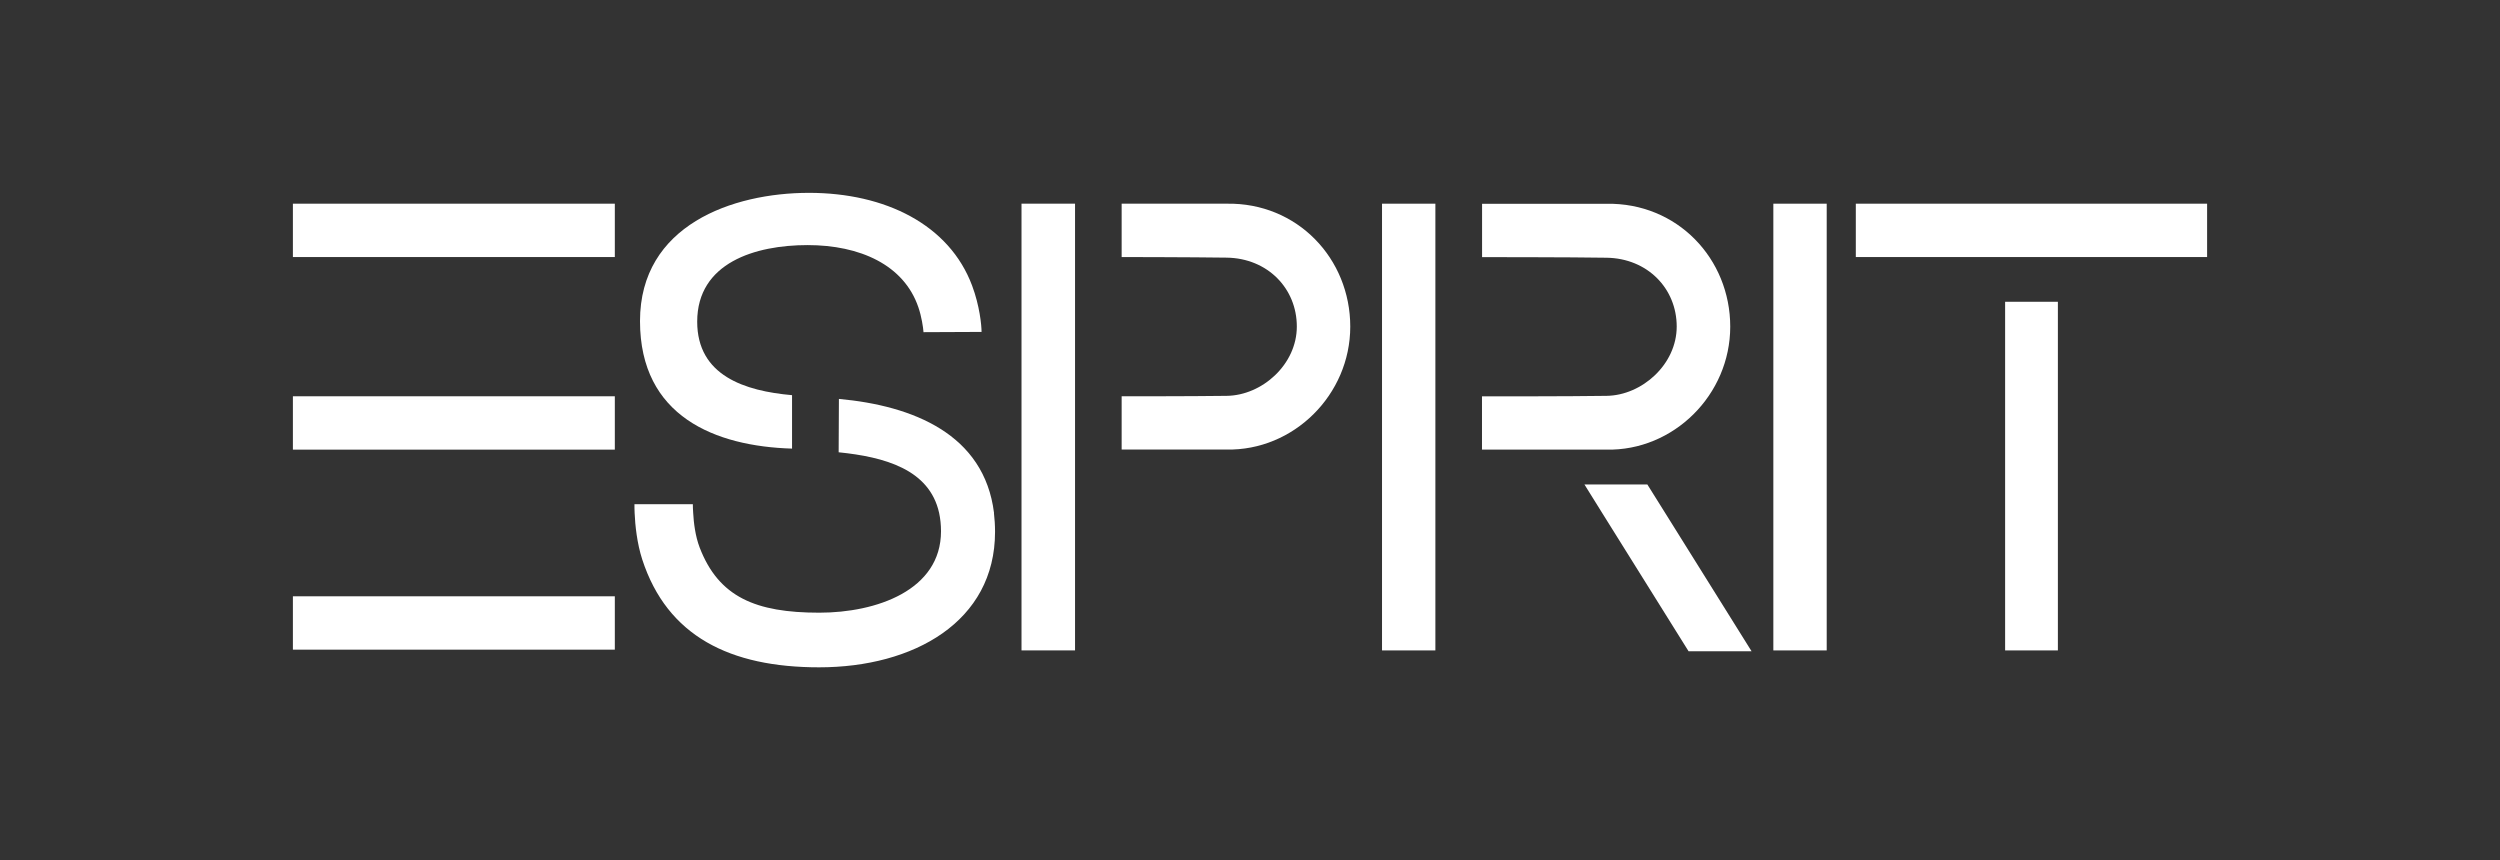 <?xml version="1.0" encoding="UTF-8"?>
<svg id="Layer_1" data-name="Layer 1" xmlns="http://www.w3.org/2000/svg" width="292.85" height="100.75" viewBox="0 0 292.85 100.75">
  <rect x="0" y="0" width="292.85" height="100.75" fill="#333333" stroke="none"/>
  <g id="esprit">
    <path d="M34.31,69.85h37.71v6.25h-37.71v-6.25Z" style="fill: #fff; fill-rule: evenodd;"/>
    <path d="M92.78,52.54v-6.25c-5.55-.49-11.11-2.29-11.11-8.61,0-6.91,6.81-8.97,12.93-8.97s11.29,2.31,12.98,7.29c.37,1.08.56,2.33.6,2.91,0,0,6.8-.03,6.8-.03,0-.77-.22-3.06-1.11-5.43-2.67-7.13-10.16-10.86-19.11-10.86s-19.79,3.79-19.79,15.02c0,11.19,8.84,14.67,17.81,14.94" style="fill: #fff;"/>
    <path d="M119.66,76.19h6.27V23.86s-6.27,0-6.27,0v52.33Z" style="fill: #fff;"/>
    <path d="M34.31,46.42h37.71v6.25h-37.71v-6.25Z" style="fill: #fff; fill-rule: evenodd;"/>
    <path d="M34.31,23.86h37.71v6.25h-37.71v-6.25Z" style="fill: #fff; fill-rule: evenodd;"/>
    <path d="M143.69,23.86h-12.3v6.25s8.19.01,12.3.07c4.81.07,8.22,3.62,8.22,8.07s-4.07,8.07-8.22,8.12c-4.31.06-12.3.05-12.3.05v6.24s12.26,0,12.26,0c7.88.17,14.52-6.42,14.52-14.4,0-7.96-6.19-14.55-14.49-14.4" style="fill: #fff;"/>
    <g>
      <path d="M234.88,35.35h6.18v40.84h-6.18v-40.84Z" style="fill: #fff; fill-rule: evenodd;"/>
      <path d="M217.39,23.86h41.15v6.25h-41.15v-6.25Z" style="fill: #fff; fill-rule: evenodd;"/>
      <path d="M207.73,23.86h6.25v52.33h-6.25V23.86Z" style="fill: #fff; fill-rule: evenodd;"/>
    </g>
    <path d="M192.98,56.75h-7.38l2.08,3.34,10.12,16.2h7.38l-10.12-16.2-2.09-3.34Z" style="fill: #fff;"/>
    <path d="M161.89,23.86h6.25v52.33h-6.25V23.86Z" style="fill: #fff; fill-rule: evenodd;"/>
    <path d="M202.68,38.27c0-7.96-6.19-14.54-14.49-14.4h-14.58v6.25s10.43,0,14.58.07c4.81.07,8.22,3.62,8.22,8.06s-4.07,8.06-8.21,8.12c-4.31.07-14.6.06-14.6.06v6.24h14.56c7.88.17,14.52-6.42,14.52-14.41" style="fill: #fff;"/>
    <path d="M116.44,60.09c-1.14-9.24-9.51-12.57-18.17-13.36l-.03,6.25c5.32.54,10.64,1.97,11.77,7.11.14.65.22,1.37.22,2.14,0,6.92-7.57,9.54-14.26,9.54-7.45,0-11.78-1.83-14.01-7.63-.52-1.35-.7-2.95-.76-4.05-.03-.43-.04-.78-.04-1.03h-6.84c0,.28,0,.63.02,1.03.06,1.44.28,3.55.89,5.44,2.93,9,10.29,12.64,20.72,12.64,11.07,0,20.61-5.34,20.61-15.87,0-.78-.05-1.51-.13-2.21" style="fill: #fff;"/>
  </g>
</svg>